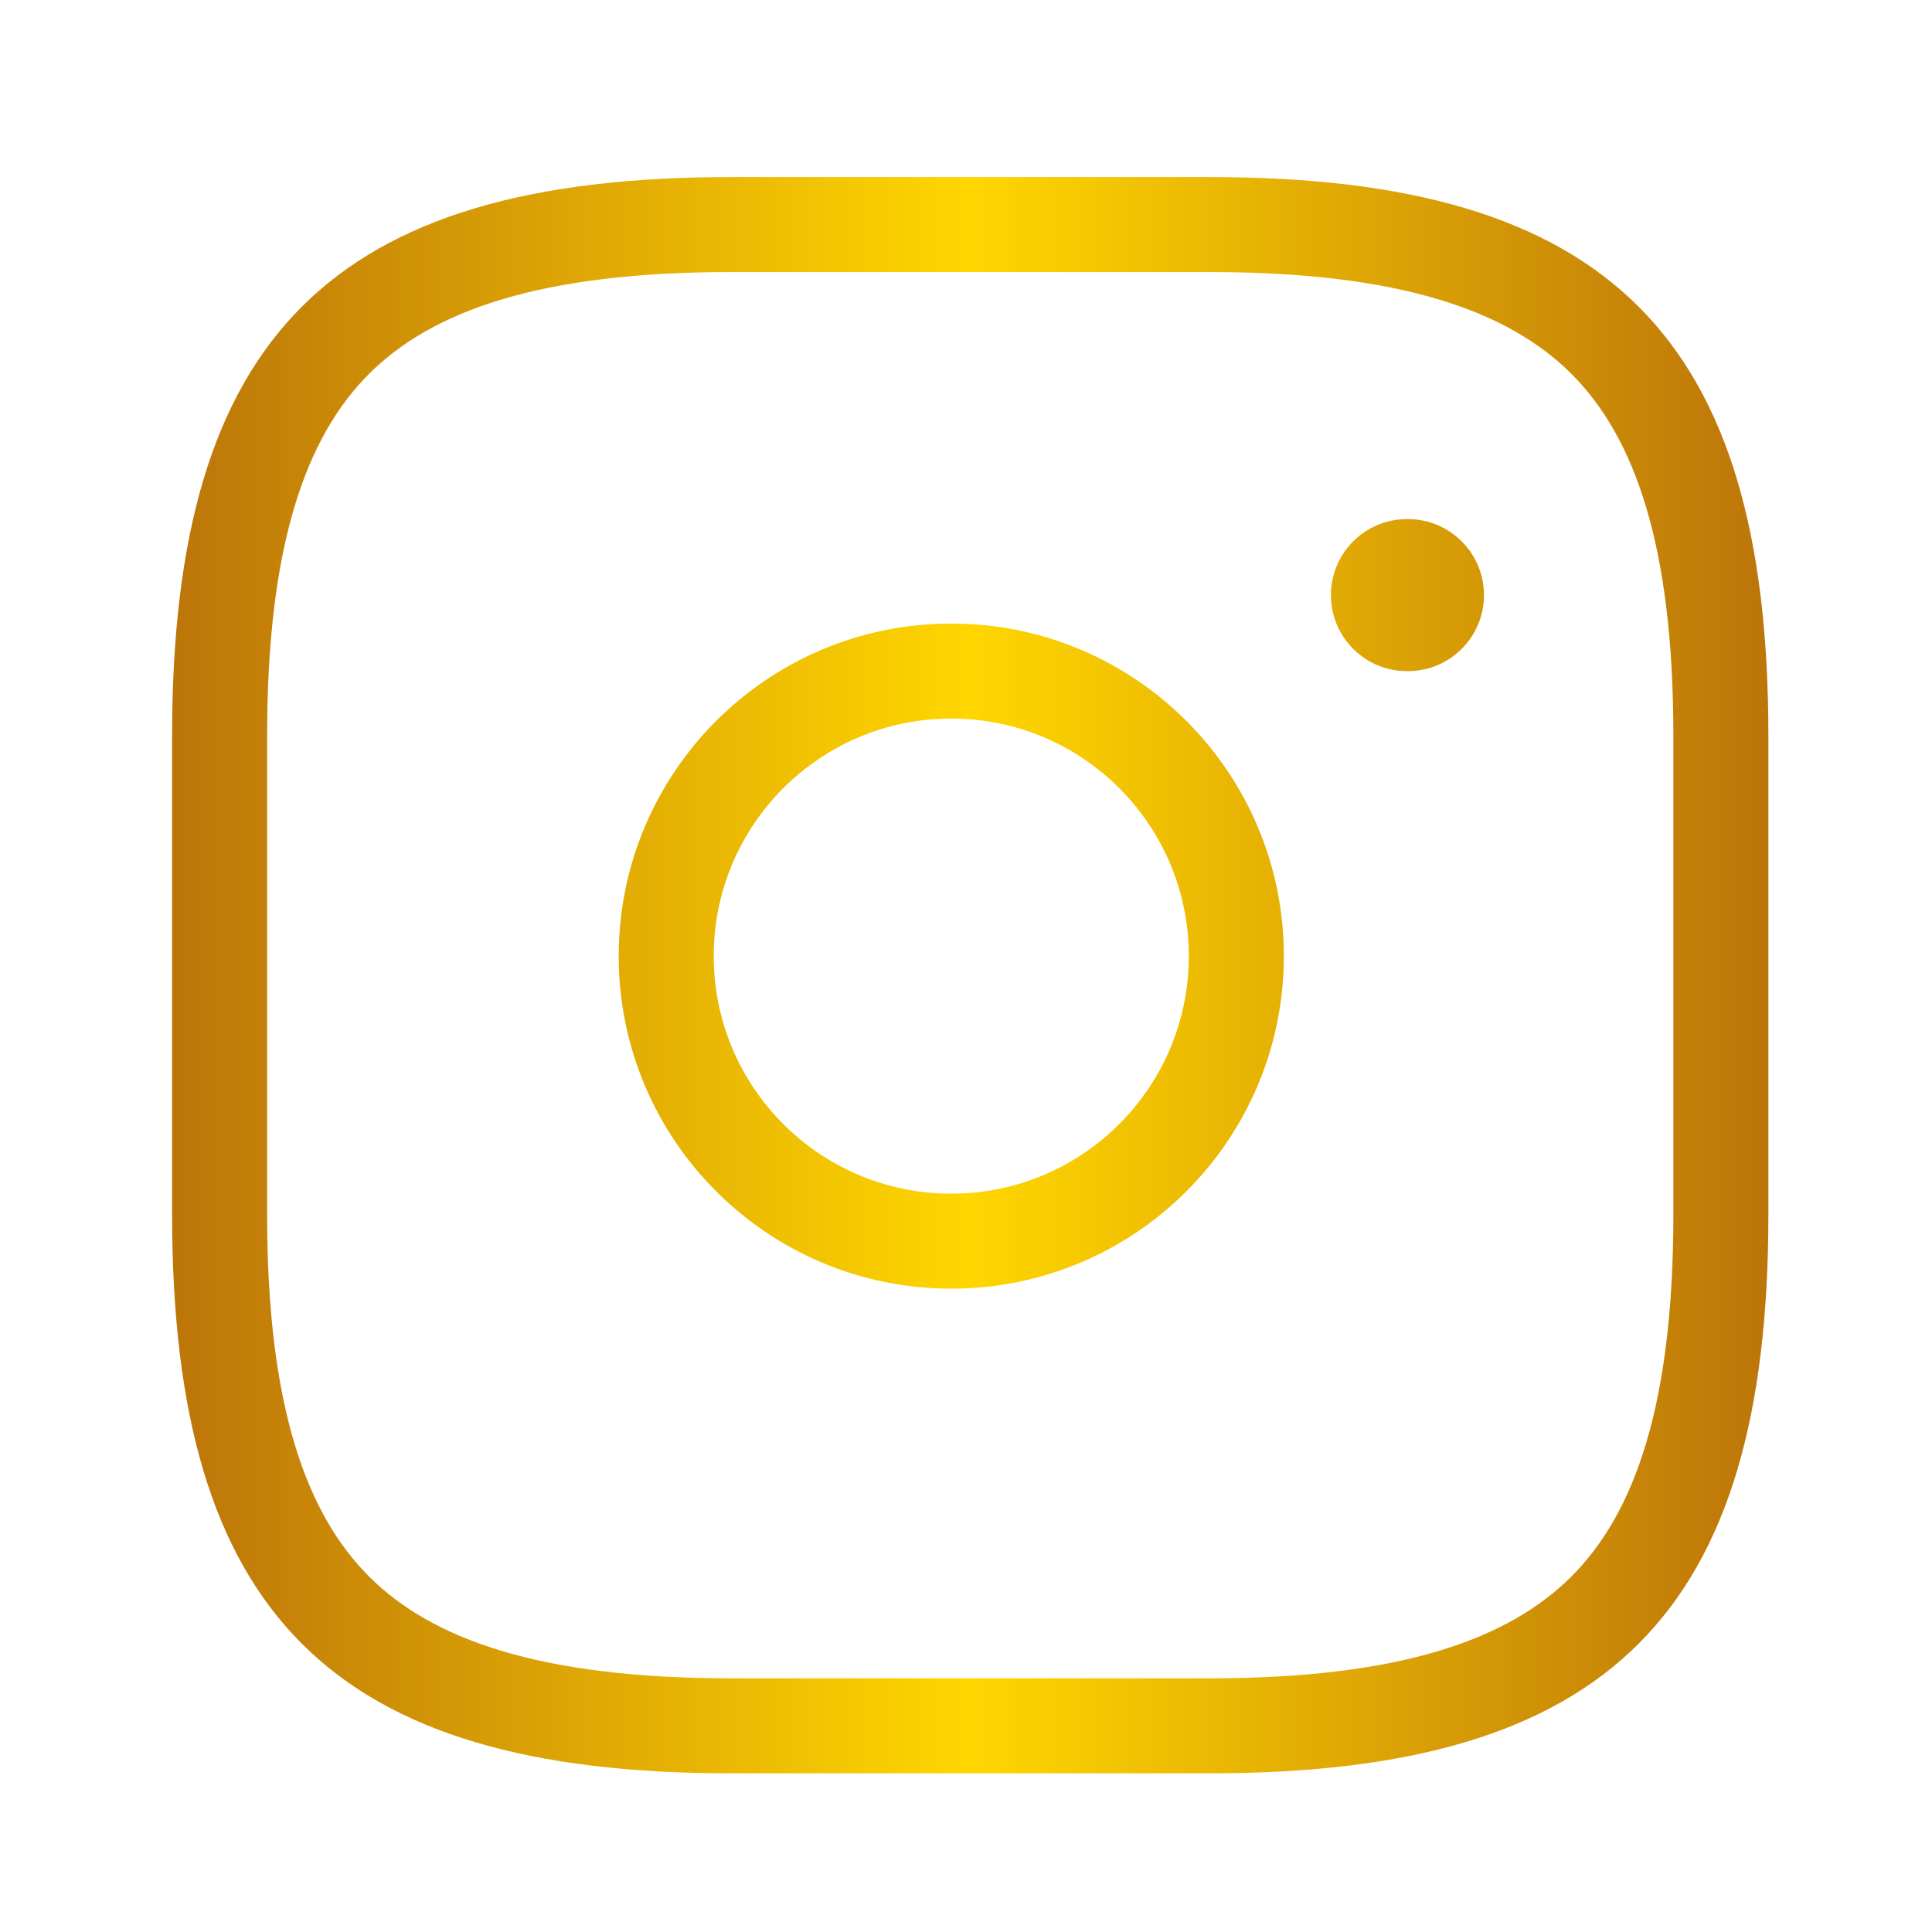 <svg width="61" height="61" viewBox="0 0 61 61" fill="none" xmlns="http://www.w3.org/2000/svg">
<path fill-rule="evenodd" clip-rule="evenodd" d="M23.074 52.99H38.194C44.198 52.99 47.62 51.771 49.617 49.773C51.614 47.776 52.834 44.354 52.834 38.35V23.23C52.834 17.226 51.614 13.803 49.617 11.806C47.62 9.809 44.198 8.59 38.194 8.59H23.074C17.07 8.59 13.647 9.809 11.65 11.806C9.653 13.803 8.434 17.226 8.434 23.23V38.35C8.434 44.354 9.653 47.776 11.65 49.773C13.647 51.771 17.07 52.99 23.074 52.99ZM38.194 55.99H23.074C10.474 55.99 5.434 50.95 5.434 38.35V23.23C5.434 10.63 10.474 5.59 23.074 5.59H38.194C50.794 5.59 55.834 10.63 55.834 23.23V38.35C55.834 50.95 50.794 55.99 38.194 55.99Z" fill="url(#paint0_linear_15522_1599)"/>
<path fill-rule="evenodd" clip-rule="evenodd" d="M30.035 22.688C25.893 22.688 22.535 26.045 22.535 30.188C22.535 34.33 25.893 37.688 30.035 37.688C34.177 37.688 37.535 34.33 37.535 30.188C37.535 26.045 34.177 22.688 30.035 22.688ZM19.535 30.188C19.535 24.389 24.236 19.688 30.035 19.688C35.834 19.688 40.535 24.389 40.535 30.188C40.535 35.986 35.834 40.688 30.035 40.688C24.236 40.688 19.535 35.986 19.535 30.188Z" fill="url(#paint1_linear_15522_1599)"/>
<path fill-rule="evenodd" clip-rule="evenodd" d="M42.022 18.79C42.022 17.464 43.096 16.39 44.422 16.39H44.454C45.779 16.39 46.854 17.464 46.854 18.79C46.854 20.115 45.779 21.19 44.454 21.19H44.422C43.096 21.19 42.022 20.115 42.022 18.79Z" fill="url(#paint2_linear_15522_1599)"/>
<defs>
<linearGradient id="paint0_linear_15522_1599" x1="5.434" y1="30.79" x2="55.834" y2="30.79" gradientUnits="userSpaceOnUse">
<stop stop-color="#BC7509"/>
<stop offset="0.5" stop-color="#FFD600"/>
<stop offset="1" stop-color="#BC7509"/>
</linearGradient>
<linearGradient id="paint1_linear_15522_1599" x1="5.434" y1="30.79" x2="55.834" y2="30.79" gradientUnits="userSpaceOnUse">
<stop stop-color="#BC7509"/>
<stop offset="0.5" stop-color="#FFD600"/>
<stop offset="1" stop-color="#BC7509"/>
</linearGradient>
<linearGradient id="paint2_linear_15522_1599" x1="5.434" y1="30.79" x2="55.834" y2="30.79" gradientUnits="userSpaceOnUse">
<stop stop-color="#BC7509"/>
<stop offset="0.5" stop-color="#FFD600"/>
<stop offset="1" stop-color="#BC7509"/>
</linearGradient>
</defs>
</svg>
